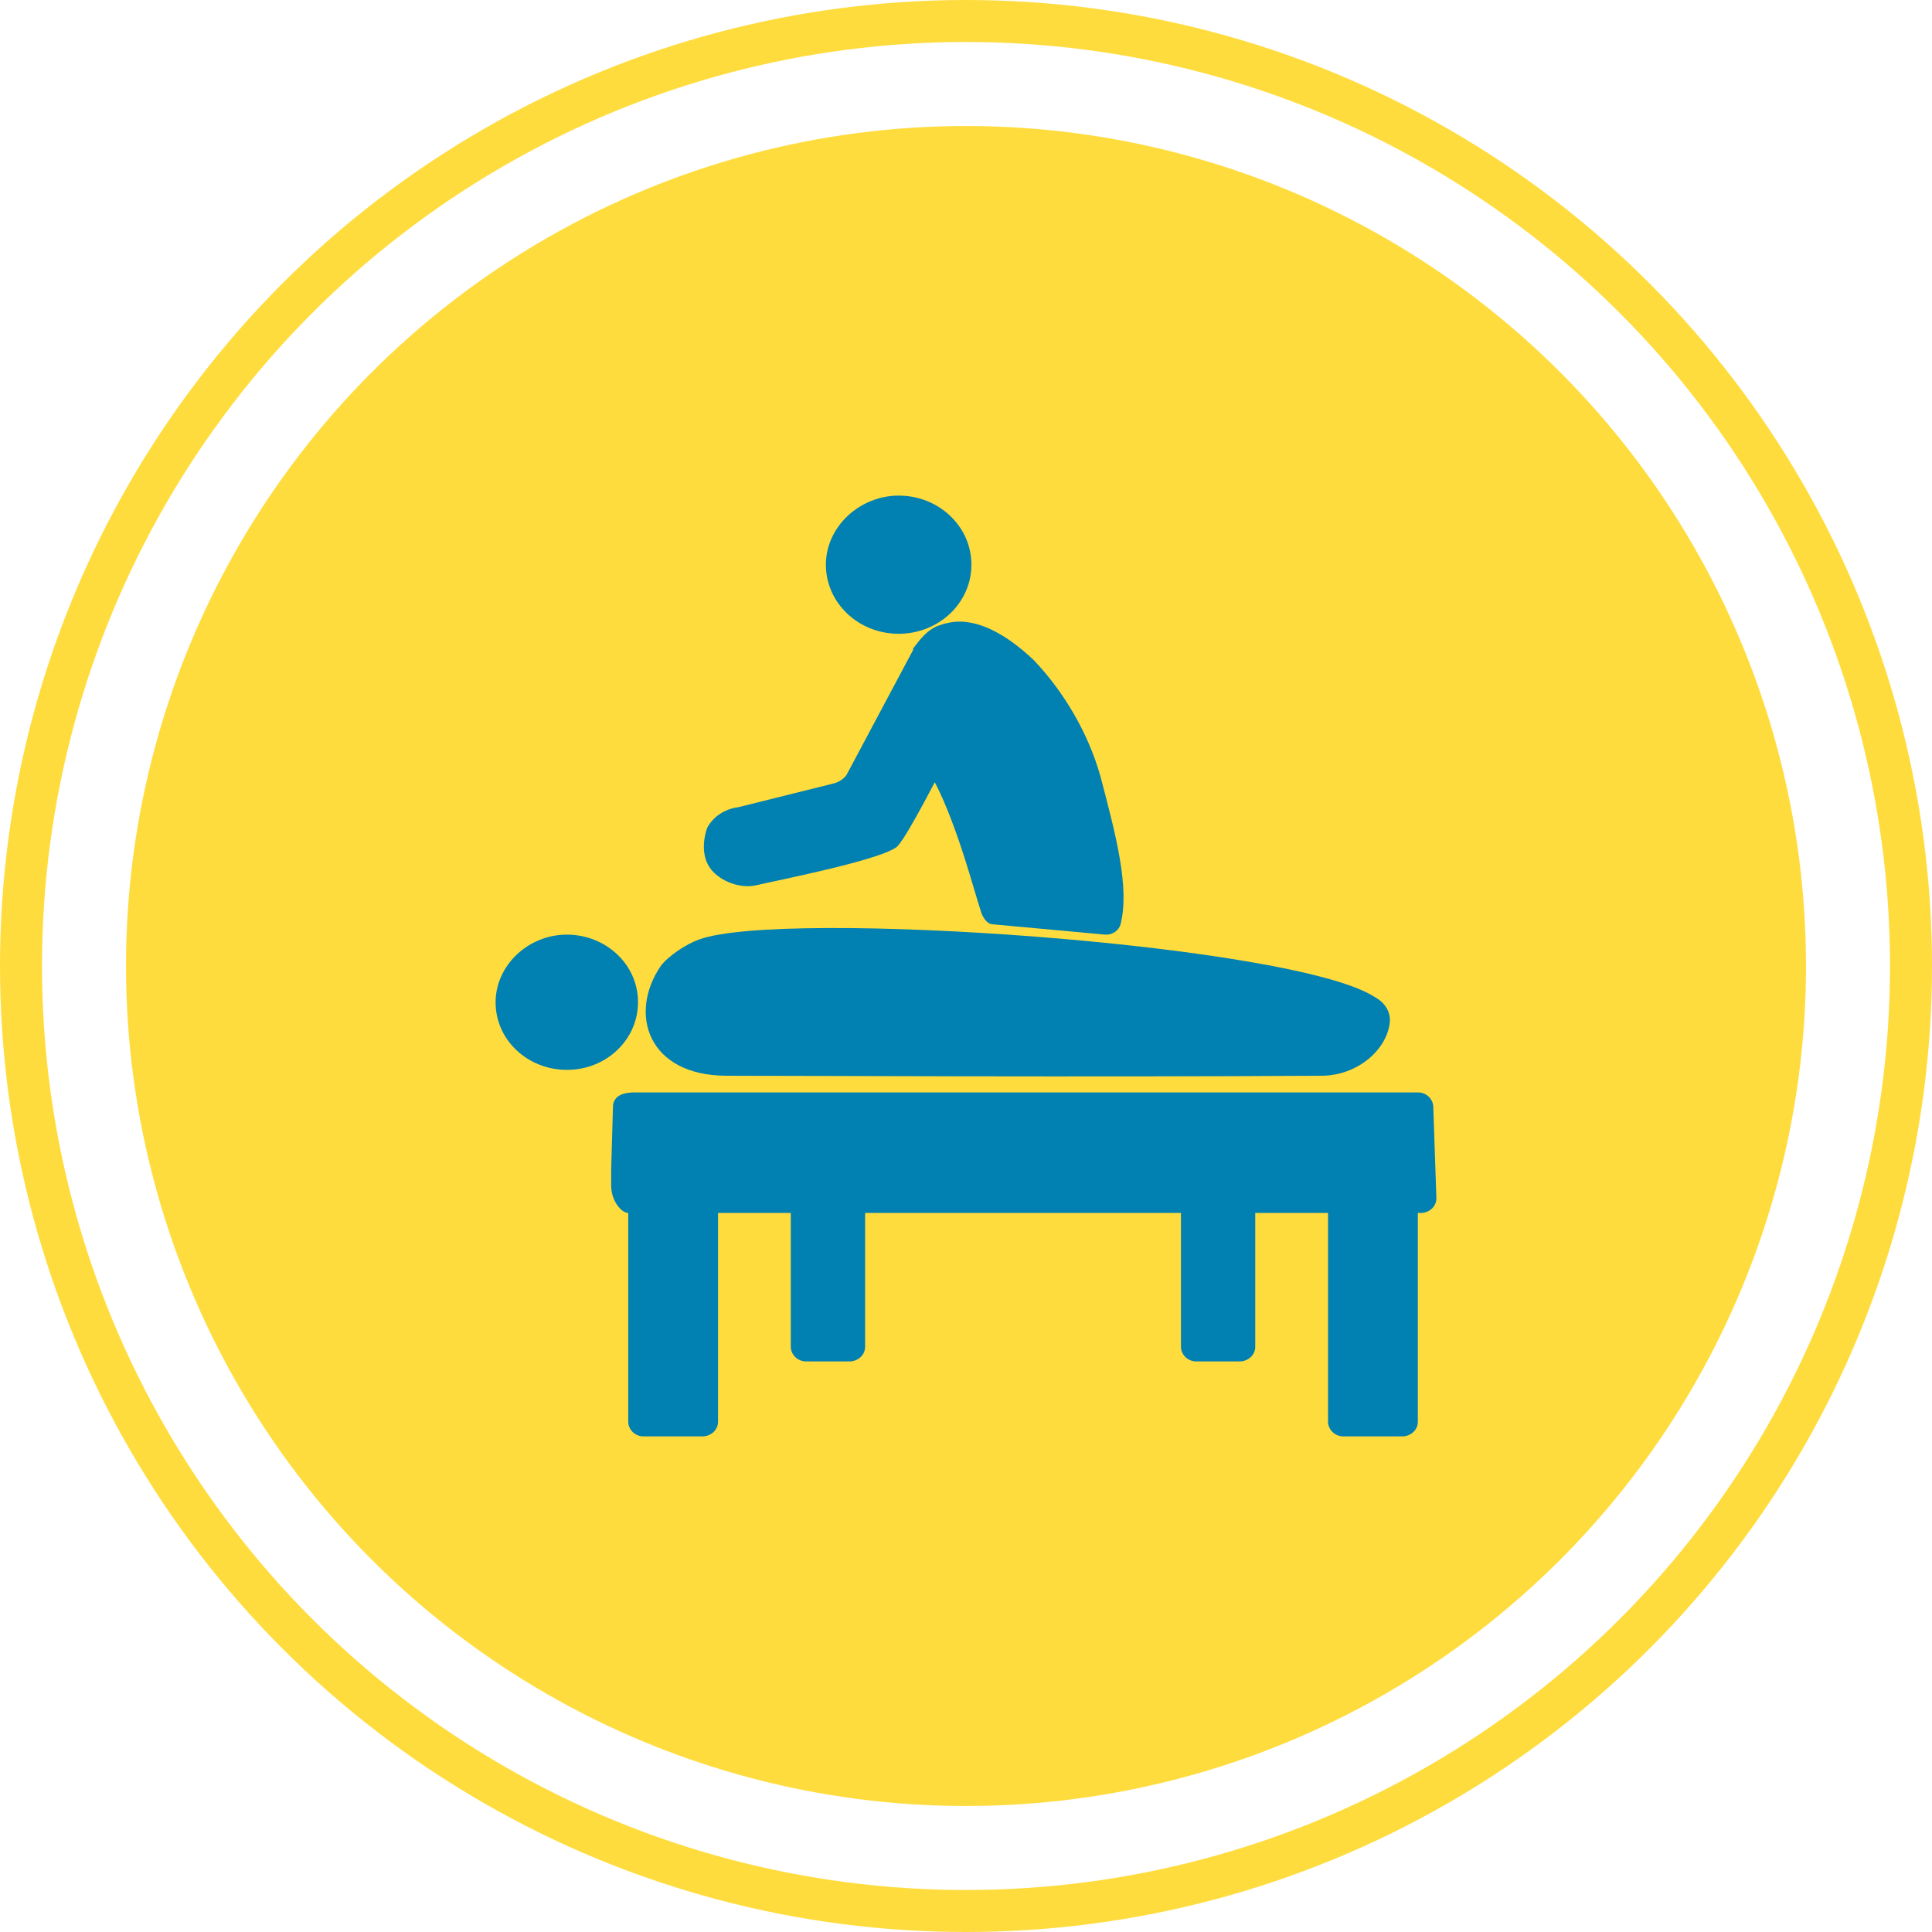 <svg width="46" height="46" viewBox="0 0 46 46" fill="none" xmlns="http://www.w3.org/2000/svg">
<g id="massage">
<circle id="Ellipse" cx="23" cy="23" r="20" fill="#FFDC3D"/>
<circle id="Ellipse_2" cx="23" cy="23" r="22.5" stroke="#FFDC3D"/>
<g id="massage_2" clip-path="url(#clip0_8_21)">
<g id="Group">
<path id="Vector" d="M16.875 20.62C17.059 20.935 17.575 21.18 18.018 21.075C18.46 20.97 20.782 20.515 21.298 20.2C21.372 20.165 21.483 20.095 22.257 18.625C22.515 19.115 22.773 19.815 22.994 20.515C23.105 20.865 23.252 21.378 23.363 21.728C23.399 21.833 23.497 22.008 23.645 22.008L26.312 22.253H26.349C26.496 22.253 26.643 22.148 26.68 22.008C26.901 21.133 26.57 19.885 26.201 18.485C25.906 17.435 25.316 16.455 24.616 15.72C23.879 15.02 23.141 14.67 22.515 14.845C22.478 14.845 22.404 14.88 22.294 14.915C22.072 15.02 21.925 15.195 21.741 15.44V15.475L20.156 18.45C20.082 18.555 19.971 18.625 19.824 18.66L17.575 19.22C17.28 19.255 16.985 19.43 16.838 19.71C16.727 20.025 16.727 20.375 16.875 20.62Z" fill="#0180B2"/>
<path id="Vector_2" d="M13.496 25.473C12.574 25.473 11.8 24.773 11.8 23.863C11.8 22.988 12.574 22.253 13.496 22.253C14.417 22.253 15.191 22.953 15.191 23.863C15.191 24.738 14.454 25.473 13.496 25.473Z" fill="#0180B2"/>
<path id="Vector_3" d="M21.397 15.09C20.438 15.09 19.664 14.355 19.664 13.445C19.664 12.535 20.475 11.8 21.397 11.8C22.355 11.8 23.129 12.535 23.129 13.445C23.129 14.355 22.355 15.09 21.397 15.09Z" fill="#0180B2"/>
<path id="Vector_4" d="M31.46 25.613C25.783 25.648 19.185 25.613 17.305 25.613C15.425 25.613 14.956 24.139 15.732 23C15.916 22.755 16.346 22.475 16.641 22.37C18.632 21.635 30.772 22.475 32.726 23.735C32.984 23.875 33.094 24.085 33.094 24.295C33.057 24.96 32.345 25.613 31.46 25.613Z" fill="#0180B2"/>
<path id="Vector_5" d="M34.126 26.36C34.126 26.185 33.979 26.01 33.758 26.01H15.166C15.055 26.01 14.594 25.987 14.594 26.36L14.552 27.838V28.227C14.552 28.6 14.799 28.88 14.958 28.88V33.85C14.958 34.025 15.105 34.2 15.326 34.2H16.727C16.912 34.2 17.096 34.06 17.096 33.85V28.88H18.828V32.065C18.828 32.24 18.976 32.415 19.197 32.415H20.229C20.413 32.415 20.598 32.275 20.598 32.065V28.88H28.118V32.065C28.118 32.24 28.265 32.415 28.486 32.415H29.518C29.703 32.415 29.887 32.275 29.887 32.065V28.88H31.62V33.85C31.62 34.025 31.767 34.2 31.988 34.2H33.389C33.573 34.2 33.758 34.06 33.758 33.85V28.88H33.831C34.016 28.88 34.2 28.74 34.2 28.53" fill="#0180B2"/>
</g>
</g>
</g>
<defs>
<clipPath id="clip0_8_21">
<rect width="24" height="24" fill="white" transform="translate(11 11)"/>
</clipPath>
</defs>
</svg>

